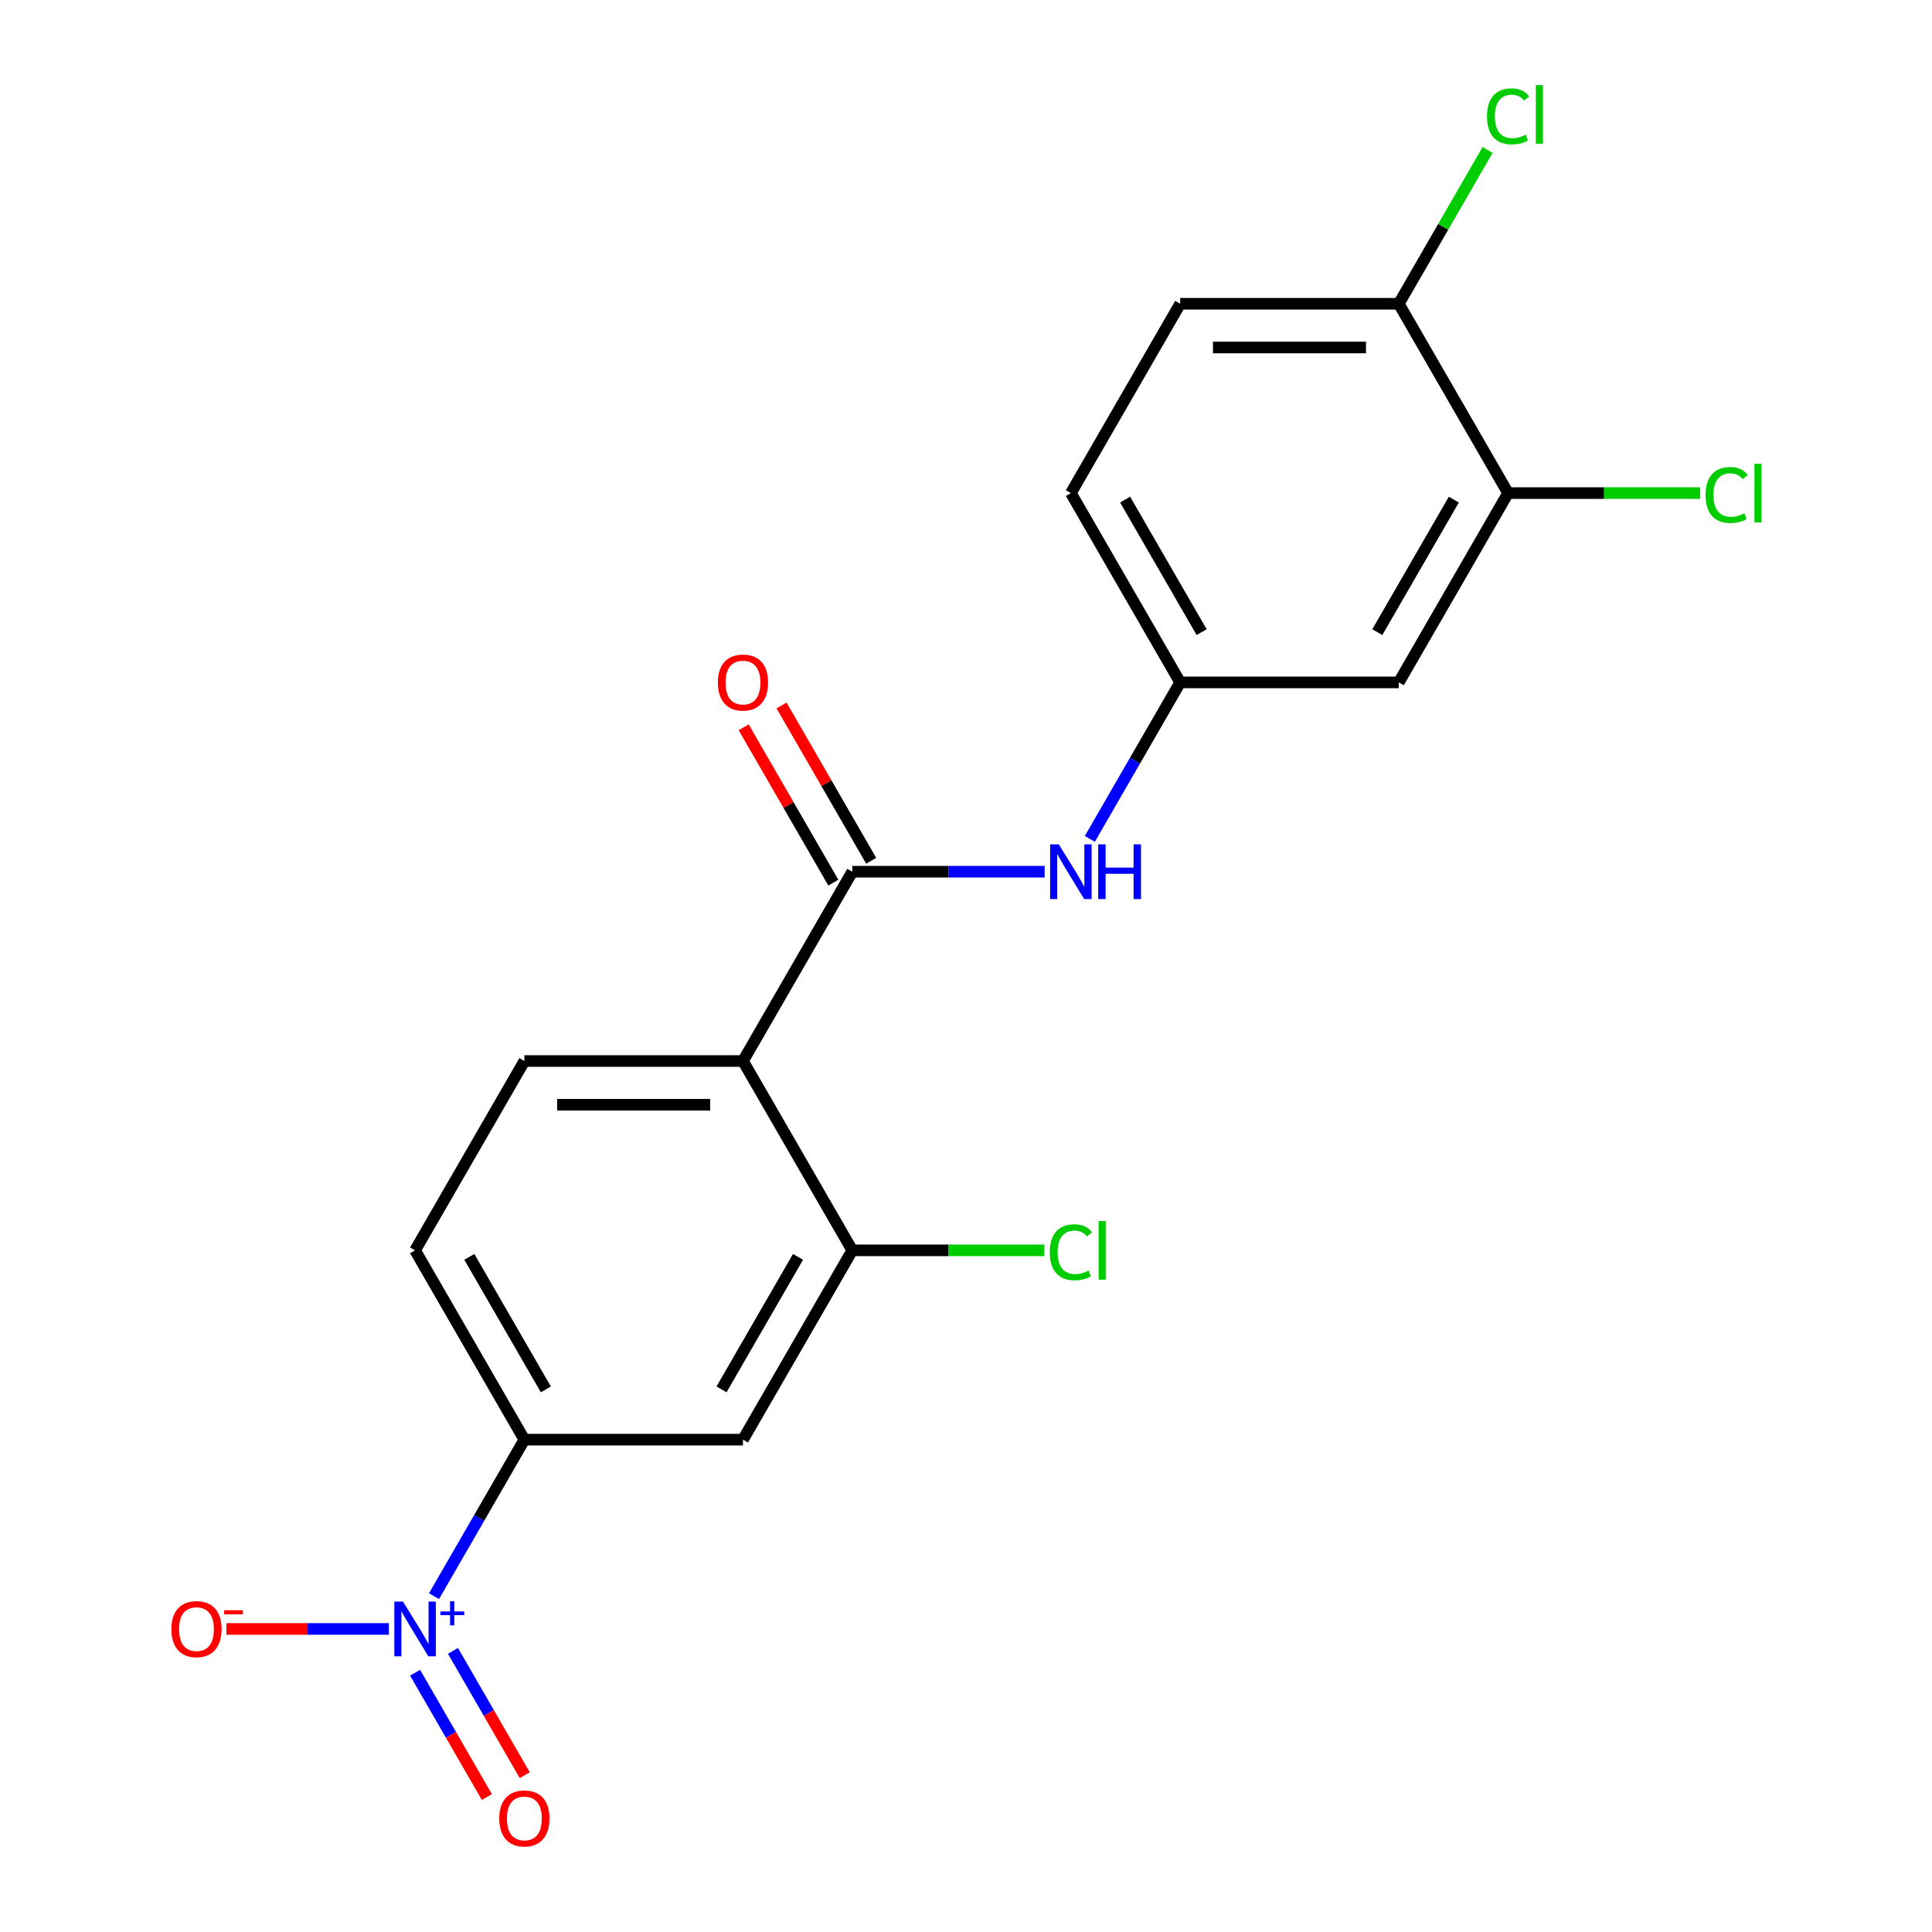 <?xml version='1.0' encoding='iso-8859-1'?>
<svg version='1.1' baseProfile='full'
              xmlns='http://www.w3.org/2000/svg'
                      xmlns:rdkit='http://www.rdkit.org/xml'
                      xmlns:xlink='http://www.w3.org/1999/xlink'
                  xml:space='preserve'
width='1000px' height='1000px' viewBox='0 0 1000 1000'>
<!-- END OF HEADER -->
<rect style='opacity:1.0;fill:#FFFFFF;stroke:none' width='1000' height='1000' x='0' y='0'> </rect>
<path class='bond-3' d='M 224.651,826.162 L 248.034,785.662' style='fill:none;fill-rule:evenodd;stroke:#0000FF;stroke-width:6px;stroke-linecap:butt;stroke-linejoin:miter;stroke-opacity:1' />
<path class='bond-3' d='M 248.034,785.662 L 271.416,745.162' style='fill:none;fill-rule:evenodd;stroke:#000000;stroke-width:6px;stroke-linecap:butt;stroke-linejoin:miter;stroke-opacity:1' />
<path class='bond-9' d='M 201.274,843.15 L 159.229,843.15' style='fill:none;fill-rule:evenodd;stroke:#0000FF;stroke-width:6px;stroke-linecap:butt;stroke-linejoin:miter;stroke-opacity:1' />
<path class='bond-9' d='M 159.229,843.15 L 117.185,843.15' style='fill:none;fill-rule:evenodd;stroke:#FF0000;stroke-width:6px;stroke-linecap:butt;stroke-linejoin:miter;stroke-opacity:1' />
<path class='bond-10' d='M 214.852,865.797 L 233.426,897.967' style='fill:none;fill-rule:evenodd;stroke:#0000FF;stroke-width:6px;stroke-linecap:butt;stroke-linejoin:miter;stroke-opacity:1' />
<path class='bond-10' d='M 233.426,897.967 L 252,930.138' style='fill:none;fill-rule:evenodd;stroke:#FF0000;stroke-width:6px;stroke-linecap:butt;stroke-linejoin:miter;stroke-opacity:1' />
<path class='bond-10' d='M 234.45,854.482 L 253.024,886.653' style='fill:none;fill-rule:evenodd;stroke:#0000FF;stroke-width:6px;stroke-linecap:butt;stroke-linejoin:miter;stroke-opacity:1' />
<path class='bond-10' d='M 253.024,886.653 L 271.598,918.823' style='fill:none;fill-rule:evenodd;stroke:#FF0000;stroke-width:6px;stroke-linecap:butt;stroke-linejoin:miter;stroke-opacity:1' />
<path class='bond-0' d='M 384.564,549.185 L 271.416,549.185' style='fill:none;fill-rule:evenodd;stroke:#000000;stroke-width:6px;stroke-linecap:butt;stroke-linejoin:miter;stroke-opacity:1' />
<path class='bond-0' d='M 367.592,571.814 L 288.388,571.814' style='fill:none;fill-rule:evenodd;stroke:#000000;stroke-width:6px;stroke-linecap:butt;stroke-linejoin:miter;stroke-opacity:1' />
<path class='bond-1' d='M 384.564,549.185 L 441.137,451.196' style='fill:none;fill-rule:evenodd;stroke:#000000;stroke-width:6px;stroke-linecap:butt;stroke-linejoin:miter;stroke-opacity:1' />
<path class='bond-20' d='M 384.564,549.185 L 441.137,647.173' style='fill:none;fill-rule:evenodd;stroke:#000000;stroke-width:6px;stroke-linecap:butt;stroke-linejoin:miter;stroke-opacity:1' />
<path class='bond-5' d='M 441.137,451.196 L 490.927,451.196' style='fill:none;fill-rule:evenodd;stroke:#000000;stroke-width:6px;stroke-linecap:butt;stroke-linejoin:miter;stroke-opacity:1' />
<path class='bond-5' d='M 490.927,451.196 L 540.716,451.196' style='fill:none;fill-rule:evenodd;stroke:#0000FF;stroke-width:6px;stroke-linecap:butt;stroke-linejoin:miter;stroke-opacity:1' />
<path class='bond-12' d='M 450.936,445.539 L 427.727,405.339' style='fill:none;fill-rule:evenodd;stroke:#000000;stroke-width:6px;stroke-linecap:butt;stroke-linejoin:miter;stroke-opacity:1' />
<path class='bond-12' d='M 427.727,405.339 L 404.517,365.139' style='fill:none;fill-rule:evenodd;stroke:#FF0000;stroke-width:6px;stroke-linecap:butt;stroke-linejoin:miter;stroke-opacity:1' />
<path class='bond-12' d='M 431.339,456.854 L 408.129,416.654' style='fill:none;fill-rule:evenodd;stroke:#000000;stroke-width:6px;stroke-linecap:butt;stroke-linejoin:miter;stroke-opacity:1' />
<path class='bond-12' d='M 408.129,416.654 L 384.92,376.454' style='fill:none;fill-rule:evenodd;stroke:#FF0000;stroke-width:6px;stroke-linecap:butt;stroke-linejoin:miter;stroke-opacity:1' />
<path class='bond-2' d='M 441.137,647.173 L 384.564,745.162' style='fill:none;fill-rule:evenodd;stroke:#000000;stroke-width:6px;stroke-linecap:butt;stroke-linejoin:miter;stroke-opacity:1' />
<path class='bond-2' d='M 413.054,650.557 L 373.452,719.149' style='fill:none;fill-rule:evenodd;stroke:#000000;stroke-width:6px;stroke-linecap:butt;stroke-linejoin:miter;stroke-opacity:1' />
<path class='bond-16' d='M 441.137,647.173 L 490.837,647.173' style='fill:none;fill-rule:evenodd;stroke:#000000;stroke-width:6px;stroke-linecap:butt;stroke-linejoin:miter;stroke-opacity:1' />
<path class='bond-16' d='M 490.837,647.173 L 540.536,647.173' style='fill:none;fill-rule:evenodd;stroke:#00CC00;stroke-width:6px;stroke-linecap:butt;stroke-linejoin:miter;stroke-opacity:1' />
<path class='bond-4' d='M 271.416,745.162 L 384.564,745.162' style='fill:none;fill-rule:evenodd;stroke:#000000;stroke-width:6px;stroke-linecap:butt;stroke-linejoin:miter;stroke-opacity:1' />
<path class='bond-14' d='M 271.416,745.162 L 214.843,647.173' style='fill:none;fill-rule:evenodd;stroke:#000000;stroke-width:6px;stroke-linecap:butt;stroke-linejoin:miter;stroke-opacity:1' />
<path class='bond-14' d='M 282.528,719.149 L 242.926,650.557' style='fill:none;fill-rule:evenodd;stroke:#000000;stroke-width:6px;stroke-linecap:butt;stroke-linejoin:miter;stroke-opacity:1' />
<path class='bond-11' d='M 564.093,434.208 L 587.476,393.708' style='fill:none;fill-rule:evenodd;stroke:#0000FF;stroke-width:6px;stroke-linecap:butt;stroke-linejoin:miter;stroke-opacity:1' />
<path class='bond-11' d='M 587.476,393.708 L 610.858,353.208' style='fill:none;fill-rule:evenodd;stroke:#000000;stroke-width:6px;stroke-linecap:butt;stroke-linejoin:miter;stroke-opacity:1' />
<path class='bond-6' d='M 271.416,549.185 L 214.843,647.173' style='fill:none;fill-rule:evenodd;stroke:#000000;stroke-width:6px;stroke-linecap:butt;stroke-linejoin:miter;stroke-opacity:1' />
<path class='bond-7' d='M 780.579,255.22 L 724.006,353.208' style='fill:none;fill-rule:evenodd;stroke:#000000;stroke-width:6px;stroke-linecap:butt;stroke-linejoin:miter;stroke-opacity:1' />
<path class='bond-7' d='M 752.496,258.603 L 712.894,327.195' style='fill:none;fill-rule:evenodd;stroke:#000000;stroke-width:6px;stroke-linecap:butt;stroke-linejoin:miter;stroke-opacity:1' />
<path class='bond-17' d='M 780.579,255.22 L 830.279,255.22' style='fill:none;fill-rule:evenodd;stroke:#000000;stroke-width:6px;stroke-linecap:butt;stroke-linejoin:miter;stroke-opacity:1' />
<path class='bond-17' d='M 830.279,255.22 L 879.978,255.22' style='fill:none;fill-rule:evenodd;stroke:#00CC00;stroke-width:6px;stroke-linecap:butt;stroke-linejoin:miter;stroke-opacity:1' />
<path class='bond-21' d='M 780.579,255.22 L 724.006,157.231' style='fill:none;fill-rule:evenodd;stroke:#000000;stroke-width:6px;stroke-linecap:butt;stroke-linejoin:miter;stroke-opacity:1' />
<path class='bond-8' d='M 724.006,353.208 L 610.858,353.208' style='fill:none;fill-rule:evenodd;stroke:#000000;stroke-width:6px;stroke-linecap:butt;stroke-linejoin:miter;stroke-opacity:1' />
<path class='bond-18' d='M 610.858,353.208 L 554.285,255.22' style='fill:none;fill-rule:evenodd;stroke:#000000;stroke-width:6px;stroke-linecap:butt;stroke-linejoin:miter;stroke-opacity:1' />
<path class='bond-18' d='M 621.97,327.195 L 582.369,258.603' style='fill:none;fill-rule:evenodd;stroke:#000000;stroke-width:6px;stroke-linecap:butt;stroke-linejoin:miter;stroke-opacity:1' />
<path class='bond-13' d='M 724.006,157.231 L 610.858,157.231' style='fill:none;fill-rule:evenodd;stroke:#000000;stroke-width:6px;stroke-linecap:butt;stroke-linejoin:miter;stroke-opacity:1' />
<path class='bond-13' d='M 707.034,179.861 L 627.831,179.861' style='fill:none;fill-rule:evenodd;stroke:#000000;stroke-width:6px;stroke-linecap:butt;stroke-linejoin:miter;stroke-opacity:1' />
<path class='bond-19' d='M 724.006,157.231 L 746.99,117.421' style='fill:none;fill-rule:evenodd;stroke:#000000;stroke-width:6px;stroke-linecap:butt;stroke-linejoin:miter;stroke-opacity:1' />
<path class='bond-19' d='M 746.99,117.421 L 769.974,77.611' style='fill:none;fill-rule:evenodd;stroke:#00CC00;stroke-width:6px;stroke-linecap:butt;stroke-linejoin:miter;stroke-opacity:1' />
<path class='bond-15' d='M 610.858,157.231 L 554.285,255.22' style='fill:none;fill-rule:evenodd;stroke:#000000;stroke-width:6px;stroke-linecap:butt;stroke-linejoin:miter;stroke-opacity:1' />
<path  class='atom-0' d='M 208.583 828.99
L 217.863 843.99
Q 218.783 845.47, 220.263 848.15
Q 221.743 850.83, 221.823 850.99
L 221.823 828.99
L 225.583 828.99
L 225.583 857.31
L 221.703 857.31
L 211.743 840.91
Q 210.583 838.99, 209.343 836.79
Q 208.143 834.59, 207.783 833.91
L 207.783 857.31
L 204.103 857.31
L 204.103 828.99
L 208.583 828.99
' fill='#0000FF'/>
<path  class='atom-0' d='M 227.959 834.095
L 232.948 834.095
L 232.948 828.842
L 235.166 828.842
L 235.166 834.095
L 240.287 834.095
L 240.287 835.996
L 235.166 835.996
L 235.166 841.276
L 232.948 841.276
L 232.948 835.996
L 227.959 835.996
L 227.959 834.095
' fill='#0000FF'/>
<path  class='atom-6' d='M 548.025 437.036
L 557.305 452.036
Q 558.225 453.516, 559.705 456.196
Q 561.185 458.876, 561.265 459.036
L 561.265 437.036
L 565.025 437.036
L 565.025 465.356
L 561.145 465.356
L 551.185 448.956
Q 550.025 447.036, 548.785 444.836
Q 547.585 442.636, 547.225 441.956
L 547.225 465.356
L 543.545 465.356
L 543.545 437.036
L 548.025 437.036
' fill='#0000FF'/>
<path  class='atom-6' d='M 568.425 437.036
L 572.265 437.036
L 572.265 449.076
L 586.745 449.076
L 586.745 437.036
L 590.585 437.036
L 590.585 465.356
L 586.745 465.356
L 586.745 452.276
L 572.265 452.276
L 572.265 465.356
L 568.425 465.356
L 568.425 437.036
' fill='#0000FF'/>
<path  class='atom-10' d='M 88.695 843.23
Q 88.695 836.43, 92.055 832.63
Q 95.415 828.83, 101.695 828.83
Q 107.975 828.83, 111.335 832.63
Q 114.695 836.43, 114.695 843.23
Q 114.695 850.11, 111.295 854.03
Q 107.895 857.91, 101.695 857.91
Q 95.455 857.91, 92.055 854.03
Q 88.695 850.15, 88.695 843.23
M 101.695 854.71
Q 106.015 854.71, 108.335 851.83
Q 110.695 848.91, 110.695 843.23
Q 110.695 837.67, 108.335 834.87
Q 106.015 832.03, 101.695 832.03
Q 97.375 832.03, 95.015 834.83
Q 92.695 837.63, 92.695 843.23
Q 92.695 848.95, 95.015 851.83
Q 97.375 854.71, 101.695 854.71
' fill='#FF0000'/>
<path  class='atom-10' d='M 116.015 833.453
L 125.704 833.453
L 125.704 835.565
L 116.015 835.565
L 116.015 833.453
' fill='#FF0000'/>
<path  class='atom-11' d='M 258.416 941.219
Q 258.416 934.419, 261.776 930.619
Q 265.136 926.819, 271.416 926.819
Q 277.696 926.819, 281.056 930.619
Q 284.416 934.419, 284.416 941.219
Q 284.416 948.099, 281.016 952.019
Q 277.616 955.899, 271.416 955.899
Q 265.176 955.899, 261.776 952.019
Q 258.416 948.139, 258.416 941.219
M 271.416 952.699
Q 275.736 952.699, 278.056 949.819
Q 280.416 946.899, 280.416 941.219
Q 280.416 935.659, 278.056 932.859
Q 275.736 930.019, 271.416 930.019
Q 267.096 930.019, 264.736 932.819
Q 262.416 935.619, 262.416 941.219
Q 262.416 946.939, 264.736 949.819
Q 267.096 952.699, 271.416 952.699
' fill='#FF0000'/>
<path  class='atom-13' d='M 371.564 353.288
Q 371.564 346.488, 374.924 342.688
Q 378.284 338.888, 384.564 338.888
Q 390.844 338.888, 394.204 342.688
Q 397.564 346.488, 397.564 353.288
Q 397.564 360.168, 394.164 364.088
Q 390.764 367.968, 384.564 367.968
Q 378.324 367.968, 374.924 364.088
Q 371.564 360.208, 371.564 353.288
M 384.564 364.768
Q 388.884 364.768, 391.204 361.888
Q 393.564 358.968, 393.564 353.288
Q 393.564 347.728, 391.204 344.928
Q 388.884 342.088, 384.564 342.088
Q 380.244 342.088, 377.884 344.888
Q 375.564 347.688, 375.564 353.288
Q 375.564 359.008, 377.884 361.888
Q 380.244 364.768, 384.564 364.768
' fill='#FF0000'/>
<path  class='atom-17' d='M 543.365 648.153
Q 543.365 641.113, 546.645 637.433
Q 549.965 633.713, 556.245 633.713
Q 562.085 633.713, 565.205 637.833
L 562.565 639.993
Q 560.285 636.993, 556.245 636.993
Q 551.965 636.993, 549.685 639.873
Q 547.445 642.713, 547.445 648.153
Q 547.445 653.753, 549.765 656.633
Q 552.125 659.513, 556.685 659.513
Q 559.805 659.513, 563.445 657.633
L 564.565 660.633
Q 563.085 661.593, 560.845 662.153
Q 558.605 662.713, 556.125 662.713
Q 549.965 662.713, 546.645 658.953
Q 543.365 655.193, 543.365 648.153
' fill='#00CC00'/>
<path  class='atom-17' d='M 568.645 631.993
L 572.325 631.993
L 572.325 662.353
L 568.645 662.353
L 568.645 631.993
' fill='#00CC00'/>
<path  class='atom-18' d='M 882.807 256.2
Q 882.807 249.16, 886.087 245.48
Q 889.407 241.76, 895.687 241.76
Q 901.527 241.76, 904.647 245.88
L 902.007 248.04
Q 899.727 245.04, 895.687 245.04
Q 891.407 245.04, 889.127 247.92
Q 886.887 250.76, 886.887 256.2
Q 886.887 261.8, 889.207 264.68
Q 891.567 267.56, 896.127 267.56
Q 899.247 267.56, 902.887 265.68
L 904.007 268.68
Q 902.527 269.64, 900.287 270.2
Q 898.047 270.76, 895.567 270.76
Q 889.407 270.76, 886.087 267
Q 882.807 263.24, 882.807 256.2
' fill='#00CC00'/>
<path  class='atom-18' d='M 908.087 240.04
L 911.767 240.04
L 911.767 270.4
L 908.087 270.4
L 908.087 240.04
' fill='#00CC00'/>
<path  class='atom-20' d='M 769.659 60.222
Q 769.659 53.182, 772.939 49.502
Q 776.259 45.782, 782.539 45.782
Q 788.379 45.782, 791.499 49.903
L 788.859 52.062
Q 786.579 49.062, 782.539 49.062
Q 778.259 49.062, 775.979 51.943
Q 773.739 54.782, 773.739 60.222
Q 773.739 65.823, 776.059 68.703
Q 778.419 71.582, 782.979 71.582
Q 786.099 71.582, 789.739 69.703
L 790.859 72.703
Q 789.379 73.662, 787.139 74.222
Q 784.899 74.782, 782.419 74.782
Q 776.259 74.782, 772.939 71.022
Q 769.659 67.263, 769.659 60.222
' fill='#00CC00'/>
<path  class='atom-20' d='M 794.939 44.062
L 798.619 44.062
L 798.619 74.422
L 794.939 74.422
L 794.939 44.062
' fill='#00CC00'/>
</svg>
